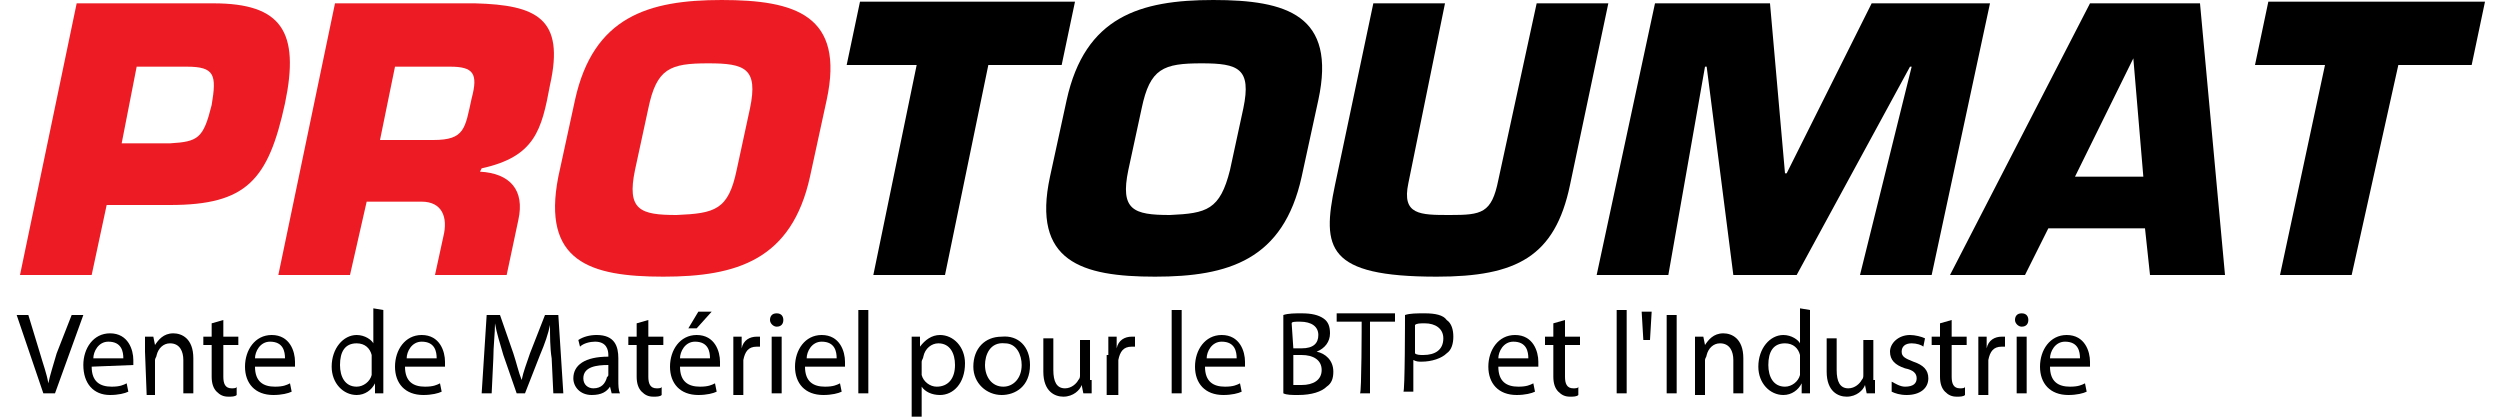 <?xml version="1.0" encoding="utf-8"?>
<!-- Generator: Adobe Illustrator 25.0.0, SVG Export Plug-In . SVG Version: 6.00 Build 0)  -->
<svg version="1.1" id="Calque_1" xmlns="http://www.w3.org/2000/svg" xmlns:xlink="http://www.w3.org/1999/xlink" x="0px" y="0px"
	 viewBox="0 0 150 25" style="enable-background:new 0 0 150 25;" xml:space="preserve">
<style type="text/css">
	.st0{fill:#ED1C24;}
</style>
<g>
	<g id="XMLID_99_">
		<path id="XMLID_100_" class="st0" d="M1.2,16.5L4.6,0.2h8.2c4.1,0,5.2,1.7,4.3,6c-1,4.6-2.3,6.1-6.9,6.1H6.4l-0.9,4.2L1.2,16.5
			L1.2,16.5z M10.2,8.6c1.7-0.1,2-0.3,2.5-2.3C13,4.5,12.9,4,11.2,4h-3L7.3,8.6H10.2z"/>
		<path id="XMLID_103_" class="st0" d="M20.1,0.2h8.4c3.7,0.1,5.4,0.9,4.5,4.9c-0.5,2.7-0.9,4.3-4.1,5l-0.1,0.2
			c1.8,0.1,2.7,1.1,2.3,2.9l-0.7,3.3h-4.3l0.5-2.3c0.3-1.2-0.1-2.1-1.3-2.1H22L21,16.5h-4.3L20.1,0.2z M26,8.4
			c1.9,0,1.9-0.7,2.3-2.5C28.7,4.4,28.4,4,27,4h-3.3l-0.9,4.4H26z"/>
		<path id="XMLID_106_" class="st0" d="M33.5,10.6l1-4.6c1.1-5,4.4-6,8.8-6s7.4,0.9,6.3,6l-1,4.6c-1.1,5-4.4,6-8.8,6
			S32.5,15.7,33.5,10.6z M44.2,10.2L45,6.5c0.5-2.4-0.3-2.7-2.5-2.7c-2.3,0-3.1,0.3-3.6,2.7l-0.8,3.7c-0.5,2.4,0.3,2.7,2.5,2.7
			C42.9,12.8,43.7,12.6,44.2,10.2z"/>
		<path id="XMLID_109_" d="M56.7,16.5h-4.3L55,3.9h-4.2l0.8-3.8h12.9l-0.8,3.8h-4.4L56.7,16.5z"/>
		<path id="XMLID_111_" d="M63,10.6L64,6c1.1-5,4.4-6,8.8-6s7.4,0.9,6.3,6l-1,4.6c-1.1,5-4.4,6-8.8,6S61.9,15.7,63,10.6z M73.8,10.2
			l0.8-3.7c0.5-2.4-0.3-2.7-2.5-2.7c-2.3,0-3.1,0.3-3.6,2.7l-0.8,3.7c-0.5,2.4,0.3,2.7,2.5,2.7C72.4,12.8,73.2,12.6,73.8,10.2z"/>
		<path id="XMLID_114_" d="M96.5,0.2l-2.3,10.9c-0.9,4.3-3.2,5.5-8,5.5c-6.6,0-6.9-1.7-6.1-5.5l2.3-10.9h4.3L84.5,11
			c-0.4,1.9,0.7,1.9,2.5,1.9c1.9,0,2.5-0.1,2.9-2.1l2.3-10.6L96.5,0.2L96.5,0.2z"/>
		<path id="XMLID_116_" d="M100.1,16.5h-4.3l3.5-16.3h6.9l0.9,10.2h0.1l5.1-10.2h7.1l-3.5,16.3h-4.3L114.7,4h-0.1l-6.8,12.5H104
			L102.4,4h-0.1L100.1,16.5z"/>
		<path id="XMLID_118_" d="M122.9,13.7l-1.4,2.8h-4.5l8.4-16.3h6.6l1.5,16.3H129l-0.3-2.8H122.9z M128,3.5L128,3.5l-3.5,7.1h4.1
			L128,3.5z"/>
		<path id="XMLID_121_" d="M141.1,16.5h-4.3l2.7-12.6h-4.2l0.8-3.8h13l-0.8,3.8h-4.4L141.1,16.5z"/>
	</g>
	<g id="XMLID_2_">
		<path id="XMLID_4_" d="M2.6,23.6L1,18.9h0.7l0.7,2.3c0.2,0.7,0.4,1.2,0.5,1.8l0,0c0.1-0.5,0.3-1.1,0.5-1.8l0.9-2.3H5l-1.7,4.7H2.6
			z"/>
		<path id="XMLID_8_" d="M5.5,22c0,0.9,0.5,1.2,1.2,1.2c0.5,0,0.7-0.1,0.9-0.2l0.1,0.5c-0.2,0.1-0.6,0.2-1.1,0.2
			C5.6,23.7,5,23,5,21.9c0-1,0.6-1.9,1.6-1.9c1.1,0,1.4,1,1.4,1.6c0,0.1,0,0.2,0,0.3L5.5,22L5.5,22z M7.4,21.5c0-0.4-0.1-1-0.9-1
			c-0.6,0-0.9,0.6-0.9,1H7.4z"/>
		<path id="XMLID_11_" d="M8.7,21.1c0-0.3,0-0.7,0-0.9h0.5l0.1,0.5l0,0c0.2-0.3,0.5-0.7,1.1-0.7c0.5,0,1.2,0.3,1.2,1.5v2.1h-0.6v-2
			c0-0.5-0.2-1-0.8-1c-0.4,0-0.7,0.3-0.8,0.7c0,0.1-0.1,0.2-0.1,0.3v2.1H8.8L8.7,21.1L8.7,21.1z"/>
		<path id="XMLID_13_" d="M13.4,19.2v1h0.9v0.5h-0.9v1.9c0,0.4,0.1,0.7,0.5,0.7c0.1,0,0.3,0,0.3-0.1v0.5c-0.1,0.1-0.3,0.1-0.5,0.1
			c-0.3,0-0.5-0.1-0.7-0.3c-0.2-0.2-0.3-0.5-0.3-0.9v-1.9h-0.5v-0.5h0.5v-0.8L13.4,19.2z"/>
		<path id="XMLID_15_" d="M15.3,22c0,0.9,0.5,1.2,1.2,1.2c0.5,0,0.7-0.1,0.9-0.2l0.1,0.5c-0.2,0.1-0.6,0.2-1.1,0.2
			c-1.1,0-1.7-0.7-1.7-1.7c0-1,0.6-1.9,1.6-1.9c1.1,0,1.4,1,1.4,1.6c0,0.1,0,0.2,0,0.3L15.3,22L15.3,22z M17.1,21.5
			c0-0.4-0.1-1-0.9-1c-0.6,0-0.9,0.6-0.9,1H17.1z"/>
		<path id="XMLID_18_" d="M23,18.6v4.1c0,0.3,0,0.7,0,0.9h-0.5V23l0,0c-0.2,0.4-0.6,0.7-1.1,0.7c-0.8,0-1.5-0.7-1.5-1.7
			c0-1.1,0.7-1.9,1.5-1.9c0.5,0,0.9,0.3,1,0.5l0,0v-2.1L23,18.6L23,18.6z M22.3,21.6c0-0.1,0-0.2,0-0.3c-0.1-0.4-0.4-0.7-0.9-0.7
			c-0.7,0-1,0.5-1,1.3c0,0.7,0.3,1.3,1,1.3c0.4,0,0.8-0.3,0.9-0.7c0-0.1,0-0.2,0-0.3L22.3,21.6L22.3,21.6z"/>
		<path id="XMLID_21_" d="M24.3,22c0,0.9,0.5,1.2,1.2,1.2c0.5,0,0.7-0.1,0.9-0.2l0.1,0.5c-0.2,0.1-0.6,0.2-1.1,0.2
			c-1.1,0-1.7-0.7-1.7-1.7c0-1,0.6-1.9,1.6-1.9c1.1,0,1.4,1,1.4,1.6c0,0.1,0,0.2,0,0.3L24.3,22L24.3,22z M26.2,21.5
			c0-0.4-0.1-1-0.9-1c-0.6,0-0.9,0.6-0.9,1H26.2z"/>
		<path id="XMLID_24_" d="M33.1,21.5C33,20.9,33,20.1,33,19.5l0,0c-0.1,0.5-0.3,1.1-0.6,1.8l-0.9,2.3H31l-0.8-2.3
			c-0.2-0.7-0.4-1.3-0.5-1.9l0,0c0,0.6-0.1,1.4-0.1,2.1l-0.1,2.1h-0.6l0.3-4.7H30l0.8,2.3c0.2,0.6,0.3,1.1,0.5,1.6l0,0
			c0.1-0.5,0.3-1,0.5-1.6l0.9-2.3h0.8l0.3,4.7h-0.6L33.1,21.5z"/>
		<path id="XMLID_26_" d="M36.7,23.6l-0.1-0.4l0,0c-0.2,0.3-0.5,0.5-1.1,0.5c-0.7,0-1.1-0.5-1.1-1c0-0.8,0.7-1.3,2.1-1.3v-0.1
			c0-0.3-0.1-0.8-0.8-0.8c-0.3,0-0.7,0.1-0.9,0.3l-0.1-0.4c0.3-0.2,0.7-0.3,1.1-0.3c1.1,0,1.3,0.7,1.3,1.4v1.3c0,0.3,0,0.6,0.1,0.8
			C37.2,23.6,36.7,23.6,36.7,23.6z M36.5,21.9c-0.7,0-1.5,0.1-1.5,0.8c0,0.4,0.3,0.6,0.6,0.6c0.5,0,0.7-0.3,0.8-0.6
			c0-0.1,0.1-0.1,0.1-0.2V21.9z"/>
		<path id="XMLID_29_" d="M38.9,19.2v1h0.9v0.5h-0.9v1.9c0,0.4,0.1,0.7,0.5,0.7c0.1,0,0.3,0,0.3-0.1v0.5c-0.1,0.1-0.3,0.1-0.5,0.1
			c-0.3,0-0.5-0.1-0.7-0.3c-0.2-0.2-0.3-0.5-0.3-0.9v-1.9h-0.5v-0.5h0.5v-0.8L38.9,19.2z"/>
		<path id="XMLID_31_" d="M40.8,22c0,0.9,0.5,1.2,1.2,1.2c0.5,0,0.7-0.1,0.9-0.2l0.1,0.5c-0.2,0.1-0.6,0.2-1.1,0.2
			c-1.1,0-1.7-0.7-1.7-1.7c0-1,0.6-1.9,1.6-1.9c1.1,0,1.4,1,1.4,1.6c0,0.1,0,0.2,0,0.3L40.8,22L40.8,22z M42.6,21.5
			c0-0.4-0.1-1-0.9-1c-0.6,0-0.9,0.6-0.9,1H42.6z M42.7,18.7l-0.9,1h-0.5l0.6-1H42.7z"/>
		<path id="XMLID_35_" d="M44,21.3c0-0.4,0-0.7,0-1.1h0.5v0.7l0,0c0.1-0.5,0.5-0.7,0.9-0.7c0.1,0,0.1,0,0.2,0v0.6
			c-0.1,0-0.1,0-0.2,0c-0.5,0-0.7,0.3-0.8,0.8c0,0.1,0,0.2,0,0.3v1.8H44L44,21.3L44,21.3z"/>
		<path id="XMLID_37_" d="M47,19.2c0,0.2-0.1,0.4-0.4,0.4c-0.2,0-0.4-0.2-0.4-0.4c0-0.2,0.1-0.4,0.4-0.4C46.9,18.8,47,19,47,19.2z
			 M46.3,23.6v-3.4h0.6v3.4H46.3z"/>
		<path id="XMLID_40_" d="M48.3,22c0,0.9,0.5,1.2,1.2,1.2c0.5,0,0.7-0.1,0.9-0.2l0.1,0.5c-0.2,0.1-0.6,0.2-1.1,0.2
			c-1.1,0-1.7-0.7-1.7-1.7c0-1,0.6-1.9,1.6-1.9c1.1,0,1.4,1,1.4,1.6c0,0.1,0,0.2,0,0.3L48.3,22L48.3,22z M50.2,21.5
			c0-0.4-0.1-1-0.9-1c-0.6,0-0.9,0.6-0.9,1H50.2z"/>
		<path id="XMLID_43_" d="M51.5,18.6h0.6v5h-0.6V18.6z"/>
		<path id="XMLID_45_" d="M54.7,21.3c0-0.5,0-0.8,0-1.1h0.5v0.6l0,0c0.3-0.4,0.7-0.7,1.2-0.7c0.8,0,1.5,0.7,1.5,1.7
			c0,1.2-0.7,1.9-1.5,1.9c-0.5,0-0.9-0.2-1.1-0.5l0,0V25h-0.6V21.3z M55.3,22.2c0,0.1,0,0.2,0,0.3c0.1,0.4,0.5,0.7,0.9,0.7
			c0.7,0,1.1-0.5,1.1-1.3c0-0.7-0.3-1.3-1-1.3c-0.4,0-0.8,0.3-0.9,0.8c0,0.1-0.1,0.2-0.1,0.3V22.2z"/>
		<path id="XMLID_48_" d="M61.8,21.9c0,1.3-0.9,1.8-1.7,1.8c-0.9,0-1.7-0.7-1.7-1.7c0-1.1,0.7-1.8,1.7-1.8
			C61.1,20.1,61.8,20.8,61.8,21.9z M59.1,21.9c0,0.7,0.4,1.3,1.1,1.3c0.6,0,1.1-0.5,1.1-1.3c0-0.6-0.3-1.3-1-1.3
			C59.4,20.5,59.1,21.3,59.1,21.9z"/>
		<path id="XMLID_51_" d="M65.5,22.7c0,0.3,0,0.7,0,0.9h-0.5l-0.1-0.5l0,0c-0.1,0.3-0.5,0.7-1.1,0.7c-0.5,0-1.2-0.3-1.2-1.5v-2h0.6
			v1.9c0,0.7,0.2,1.1,0.7,1.1c0.4,0,0.7-0.3,0.8-0.5c0.1-0.1,0.1-0.2,0.1-0.3v-2.1h0.6v2.4H65.5z"/>
		<path id="XMLID_53_" d="M66.5,21.3c0-0.4,0-0.7,0-1.1H67v0.7l0,0c0.1-0.5,0.5-0.7,0.9-0.7c0.1,0,0.1,0,0.2,0v0.6
			c-0.1,0-0.1,0-0.2,0c-0.5,0-0.7,0.3-0.8,0.8c0,0.1,0,0.2,0,0.3v1.8h-0.7V21.3z"/>
		<path id="XMLID_55_" d="M70.3,18.6h0.6v5h-0.6V18.6z"/>
		<path id="XMLID_57_" d="M72.3,22c0,0.9,0.5,1.2,1.2,1.2c0.5,0,0.7-0.1,0.9-0.2l0.1,0.5c-0.2,0.1-0.6,0.2-1.1,0.2
			c-1.1,0-1.7-0.7-1.7-1.7c0-1,0.6-1.9,1.6-1.9c1.1,0,1.4,1,1.4,1.6c0,0.1,0,0.2,0,0.3L72.3,22L72.3,22z M74.2,21.5
			c0-0.4-0.1-1-0.9-1c-0.6,0-0.9,0.6-0.9,1H74.2z"/>
		<path id="XMLID_60_" d="M77,18.9c0.3-0.1,0.7-0.1,1.1-0.1c0.6,0,1,0.1,1.3,0.3c0.3,0.2,0.4,0.5,0.4,0.9c0,0.5-0.3,0.9-0.8,1.1l0,0
			c0.5,0.1,1,0.5,1,1.2c0,0.4-0.1,0.7-0.4,0.9c-0.3,0.3-0.9,0.5-1.7,0.5c-0.4,0-0.7,0-0.9-0.1L77,18.9L77,18.9z M77.6,20.9h0.5
			c0.7,0,1-0.3,1-0.8c0-0.5-0.4-0.8-1.1-0.8c-0.3,0-0.5,0-0.5,0.1L77.6,20.9L77.6,20.9z M77.6,23.1c0.1,0,0.3,0,0.5,0
			c0.7,0,1.2-0.3,1.2-0.9s-0.5-0.9-1.2-0.9h-0.5V23.1z"/>
		<path id="XMLID_64_" d="M81.7,19.3h-1.5v-0.5h3.5v0.5h-1.5v4.3h-0.6C81.7,23.6,81.7,19.3,81.7,19.3z"/>
		<path id="XMLID_66_" d="M84.3,18.9c0.3-0.1,0.7-0.1,1.2-0.1c0.6,0,1.1,0.1,1.3,0.4c0.3,0.2,0.4,0.6,0.4,1c0,0.4-0.1,0.8-0.4,1
			c-0.3,0.3-0.9,0.5-1.5,0.5c-0.2,0-0.3,0-0.5-0.1v1.9h-0.6C84.3,23.6,84.3,18.9,84.3,18.9z M84.9,21.2c0.1,0.1,0.3,0.1,0.5,0.1
			c0.7,0,1.2-0.3,1.2-1c0-0.6-0.5-0.9-1.1-0.9c-0.3,0-0.5,0-0.6,0.1V21.2z"/>
		<path id="XMLID_69_" d="M89.9,22c0,0.9,0.5,1.2,1.2,1.2c0.5,0,0.7-0.1,0.9-0.2l0.1,0.5c-0.2,0.1-0.6,0.2-1.1,0.2
			c-1.1,0-1.7-0.7-1.7-1.7c0-1,0.6-1.9,1.6-1.9c1.1,0,1.4,1,1.4,1.6c0,0.1,0,0.2,0,0.3L89.9,22L89.9,22z M91.7,21.5
			c0-0.4-0.1-1-0.9-1c-0.6,0-0.9,0.6-0.9,1H91.7z"/>
		<path id="XMLID_72_" d="M93.9,19.2v1h0.9v0.5h-0.9v1.9c0,0.4,0.1,0.7,0.5,0.7c0.1,0,0.3,0,0.3-0.1v0.5c-0.1,0.1-0.3,0.1-0.5,0.1
			c-0.3,0-0.5-0.1-0.7-0.3c-0.2-0.2-0.3-0.5-0.3-0.9v-1.9h-0.5v-0.5h0.5v-0.8L93.9,19.2z"/>
		<path id="XMLID_74_" d="M97,18.6h0.6v5H97V18.6z"/>
		<path id="XMLID_76_" d="M99.1,18.7L99,20.4h-0.4l-0.1-1.7H99.1z"/>
		<path id="XMLID_78_" d="M100.6,18.9v4.7H100v-4.7H100.6z"/>
		<path id="XMLID_80_" d="M101.7,21.1c0-0.3,0-0.7,0-0.9h0.5l0.1,0.5l0,0c0.2-0.3,0.5-0.7,1.1-0.7c0.5,0,1.2,0.3,1.2,1.5v2.1H104v-2
			c0-0.5-0.2-1-0.8-1c-0.4,0-0.7,0.3-0.8,0.7c0,0.1-0.1,0.2-0.1,0.3v2.1h-0.6L101.7,21.1L101.7,21.1z"/>
		<path id="XMLID_82_" d="M108.6,18.6v4.1c0,0.3,0,0.7,0,0.9h-0.5V23l0,0c-0.2,0.4-0.6,0.7-1.1,0.7c-0.8,0-1.5-0.7-1.5-1.7
			c0-1.1,0.7-1.9,1.5-1.9c0.5,0,0.9,0.3,1,0.5l0,0v-2.1L108.6,18.6L108.6,18.6z M108,21.6c0-0.1,0-0.2,0-0.3
			c-0.1-0.4-0.4-0.7-0.9-0.7c-0.7,0-1,0.5-1,1.3c0,0.7,0.3,1.3,1,1.3c0.4,0,0.8-0.3,0.9-0.7c0-0.1,0-0.2,0-0.3L108,21.6L108,21.6z"
			/>
		<path id="XMLID_85_" d="M112.5,22.7c0,0.3,0,0.7,0,0.9h-0.5l-0.1-0.5l0,0c-0.1,0.3-0.5,0.7-1.1,0.7c-0.5,0-1.2-0.3-1.2-1.5v-2h0.6
			v1.9c0,0.7,0.2,1.1,0.7,1.1c0.4,0,0.7-0.3,0.8-0.5c0.1-0.1,0.1-0.2,0.1-0.3v-2.1h0.6v2.4H112.5z"/>
		<path id="XMLID_87_" d="M113.5,22.9c0.2,0.1,0.5,0.3,0.8,0.3c0.5,0,0.7-0.2,0.7-0.5c0-0.3-0.2-0.5-0.7-0.6c-0.6-0.2-0.9-0.5-0.9-1
			c0-0.5,0.5-1,1.2-1c0.3,0,0.7,0.1,0.9,0.2l-0.1,0.5c-0.1-0.1-0.4-0.2-0.7-0.2c-0.4,0-0.6,0.2-0.6,0.5c0,0.3,0.2,0.4,0.7,0.6
			c0.6,0.2,0.9,0.5,0.9,1c0,0.6-0.5,1-1.3,1c-0.4,0-0.7-0.1-0.9-0.2L113.5,22.9z"/>
		<path id="XMLID_89_" d="M117.1,19.2v1h0.9v0.5h-0.9v1.9c0,0.4,0.1,0.7,0.5,0.7c0.1,0,0.3,0,0.3-0.1v0.5c-0.1,0.1-0.3,0.1-0.5,0.1
			c-0.3,0-0.5-0.1-0.7-0.3c-0.2-0.2-0.3-0.5-0.3-0.9v-1.9h-0.5v-0.5h0.5v-0.8L117.1,19.2z"/>
		<path id="XMLID_91_" d="M118.7,21.3c0-0.4,0-0.7,0-1.1h0.5v0.7l0,0c0.1-0.5,0.5-0.7,0.9-0.7c0.1,0,0.1,0,0.2,0v0.6
			c-0.1,0-0.1,0-0.2,0c-0.5,0-0.7,0.3-0.8,0.8c0,0.1,0,0.2,0,0.3v1.8h-0.6L118.7,21.3L118.7,21.3z"/>
		<path id="XMLID_93_" d="M121.7,19.2c0,0.2-0.1,0.4-0.4,0.4c-0.2,0-0.4-0.2-0.4-0.4c0-0.2,0.1-0.4,0.4-0.4S121.7,19,121.7,19.2z
			 M121,23.6v-3.4h0.6v3.4H121z"/>
		<path id="XMLID_96_" d="M123,22c0,0.9,0.5,1.2,1.2,1.2c0.5,0,0.7-0.1,0.9-0.2l0.1,0.5c-0.2,0.1-0.6,0.2-1.1,0.2
			c-1.1,0-1.7-0.7-1.7-1.7c0-1,0.6-1.9,1.6-1.9c1.1,0,1.4,1,1.4,1.6c0,0.1,0,0.2,0,0.3L123,22L123,22z M124.8,21.5
			c0-0.4-0.1-1-0.9-1c-0.6,0-0.9,0.6-0.9,1H124.8z"/>
	</g>
</g>
</svg>
